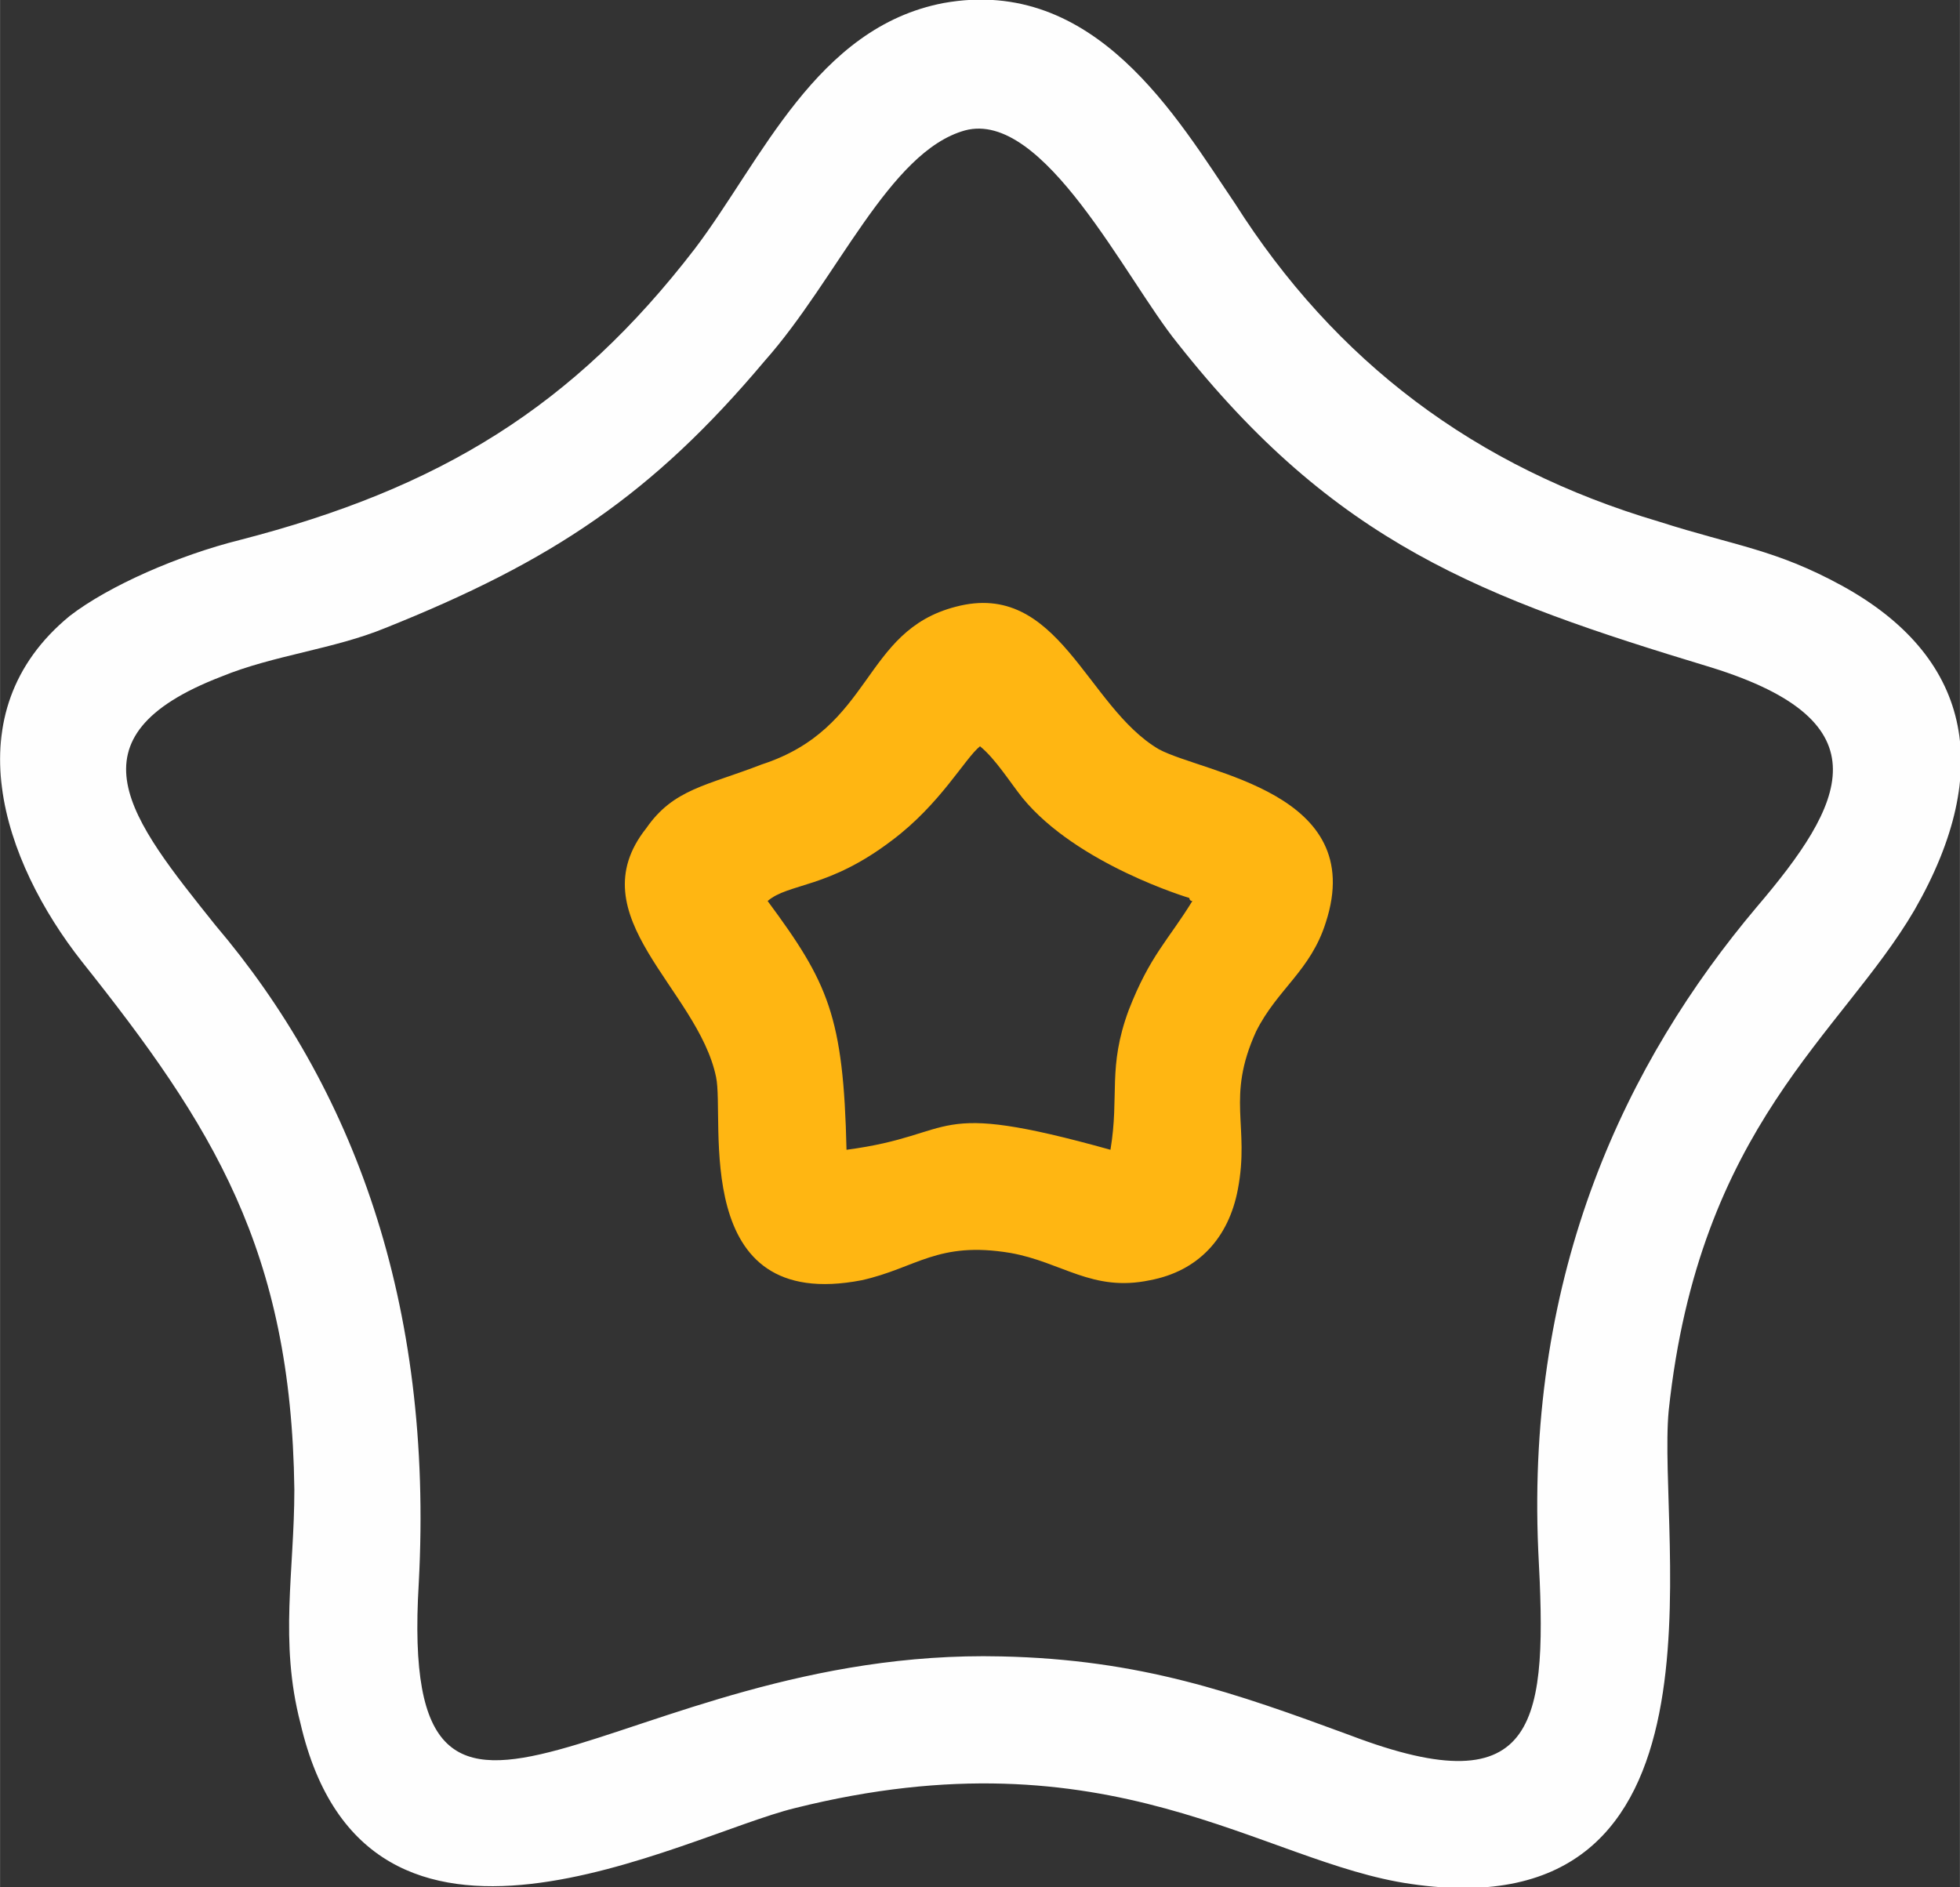 <?xml version="1.0" encoding="UTF-8"?>
<!DOCTYPE svg PUBLIC "-//W3C//DTD SVG 1.1//EN" "http://www.w3.org/Graphics/SVG/1.1/DTD/svg11.dtd">
<!-- Creator: CorelDRAW X7 -->
<svg xmlns="http://www.w3.org/2000/svg" xml:space="preserve" width="20.773mm" height="20mm" version="1.1" style="shape-rendering:geometricPrecision; text-rendering:geometricPrecision; image-rendering:optimizeQuality; fill-rule:evenodd; clip-rule:evenodd"
viewBox="0 0 646 622"
 xmlns:xlink="http://www.w3.org/1999/xlink">
 <rect x="0" y="0" width="646" height="622" fill="#333333" stroke="none"/>
 <defs>
  <style type="text/css">
   <![CDATA[
    .fil0 {fill:#FEFEFE}
    .fil1 {fill:#FFB612}
   ]]>
  </style>
 </defs>
 <g id="Layer_x0020_1">
  <g id="_811849888">
   <path class="fil0" d="M311 1c-42,8 -60,52 -82,81 -40,52 -84,79 -150,96 -20,5 -43,15 -56,25 -39,32 -22,81 4,114 43,54 69,95 70,174 0,27 -5,50 2,77 22,95 126,37 163,28 104,-26 154,18 203,25 109,16 81,-114 85,-156 10,-94 57,-124 81,-165 27,-47 18,-84 -24,-107 -22,-12 -35,-13 -60,-21 -61,-18 -107,-53 -140,-105 -19,-28 -46,-75 -96,-66zm7 42c-25,7 -42,49 -66,76 -37,44 -70,66 -125,88 -17,7 -37,9 -54,16 -52,20 -30,47 -2,82 45,53 72,124 67,217 -7,117 66,21 192,24 46,1 77,12 115,26 63,24 65,-5 62,-61 -4,-92 29,-161 72,-212 29,-34 43,-61 -15,-79 -76,-23 -124,-41 -176,-107 -17,-21 -44,-77 -70,-70z"/>
   <path class="fil1" d="M315 200c-31,8 -27,40 -64,52 -18,7 -29,8 -38,21 -23,29 17,53 23,82 3,14 -9,78 48,67 18,-4 25,-13 49,-9 17,3 27,13 46,9 16,-3 26,-14 29,-30 4,-21 -4,-30 6,-52 7,-14 18,-20 23,-36 14,-43 -40,-49 -55,-57 -24,-14 -33,-56 -67,-47zm-62 97c20,27 25,38 26,82 38,-5 26,-17 87,0 3,-18 -1,-27 6,-46 7,-18 13,-23 21,-36 -1,0 -1,-1 -1,-1 0,0 -37,-11 -55,-33 -4,-5 -9,-13 -14,-17 -5,4 -13,19 -29,31 -21,16 -34,14 -41,20z"/>
  </g>
 </g>
</svg>
